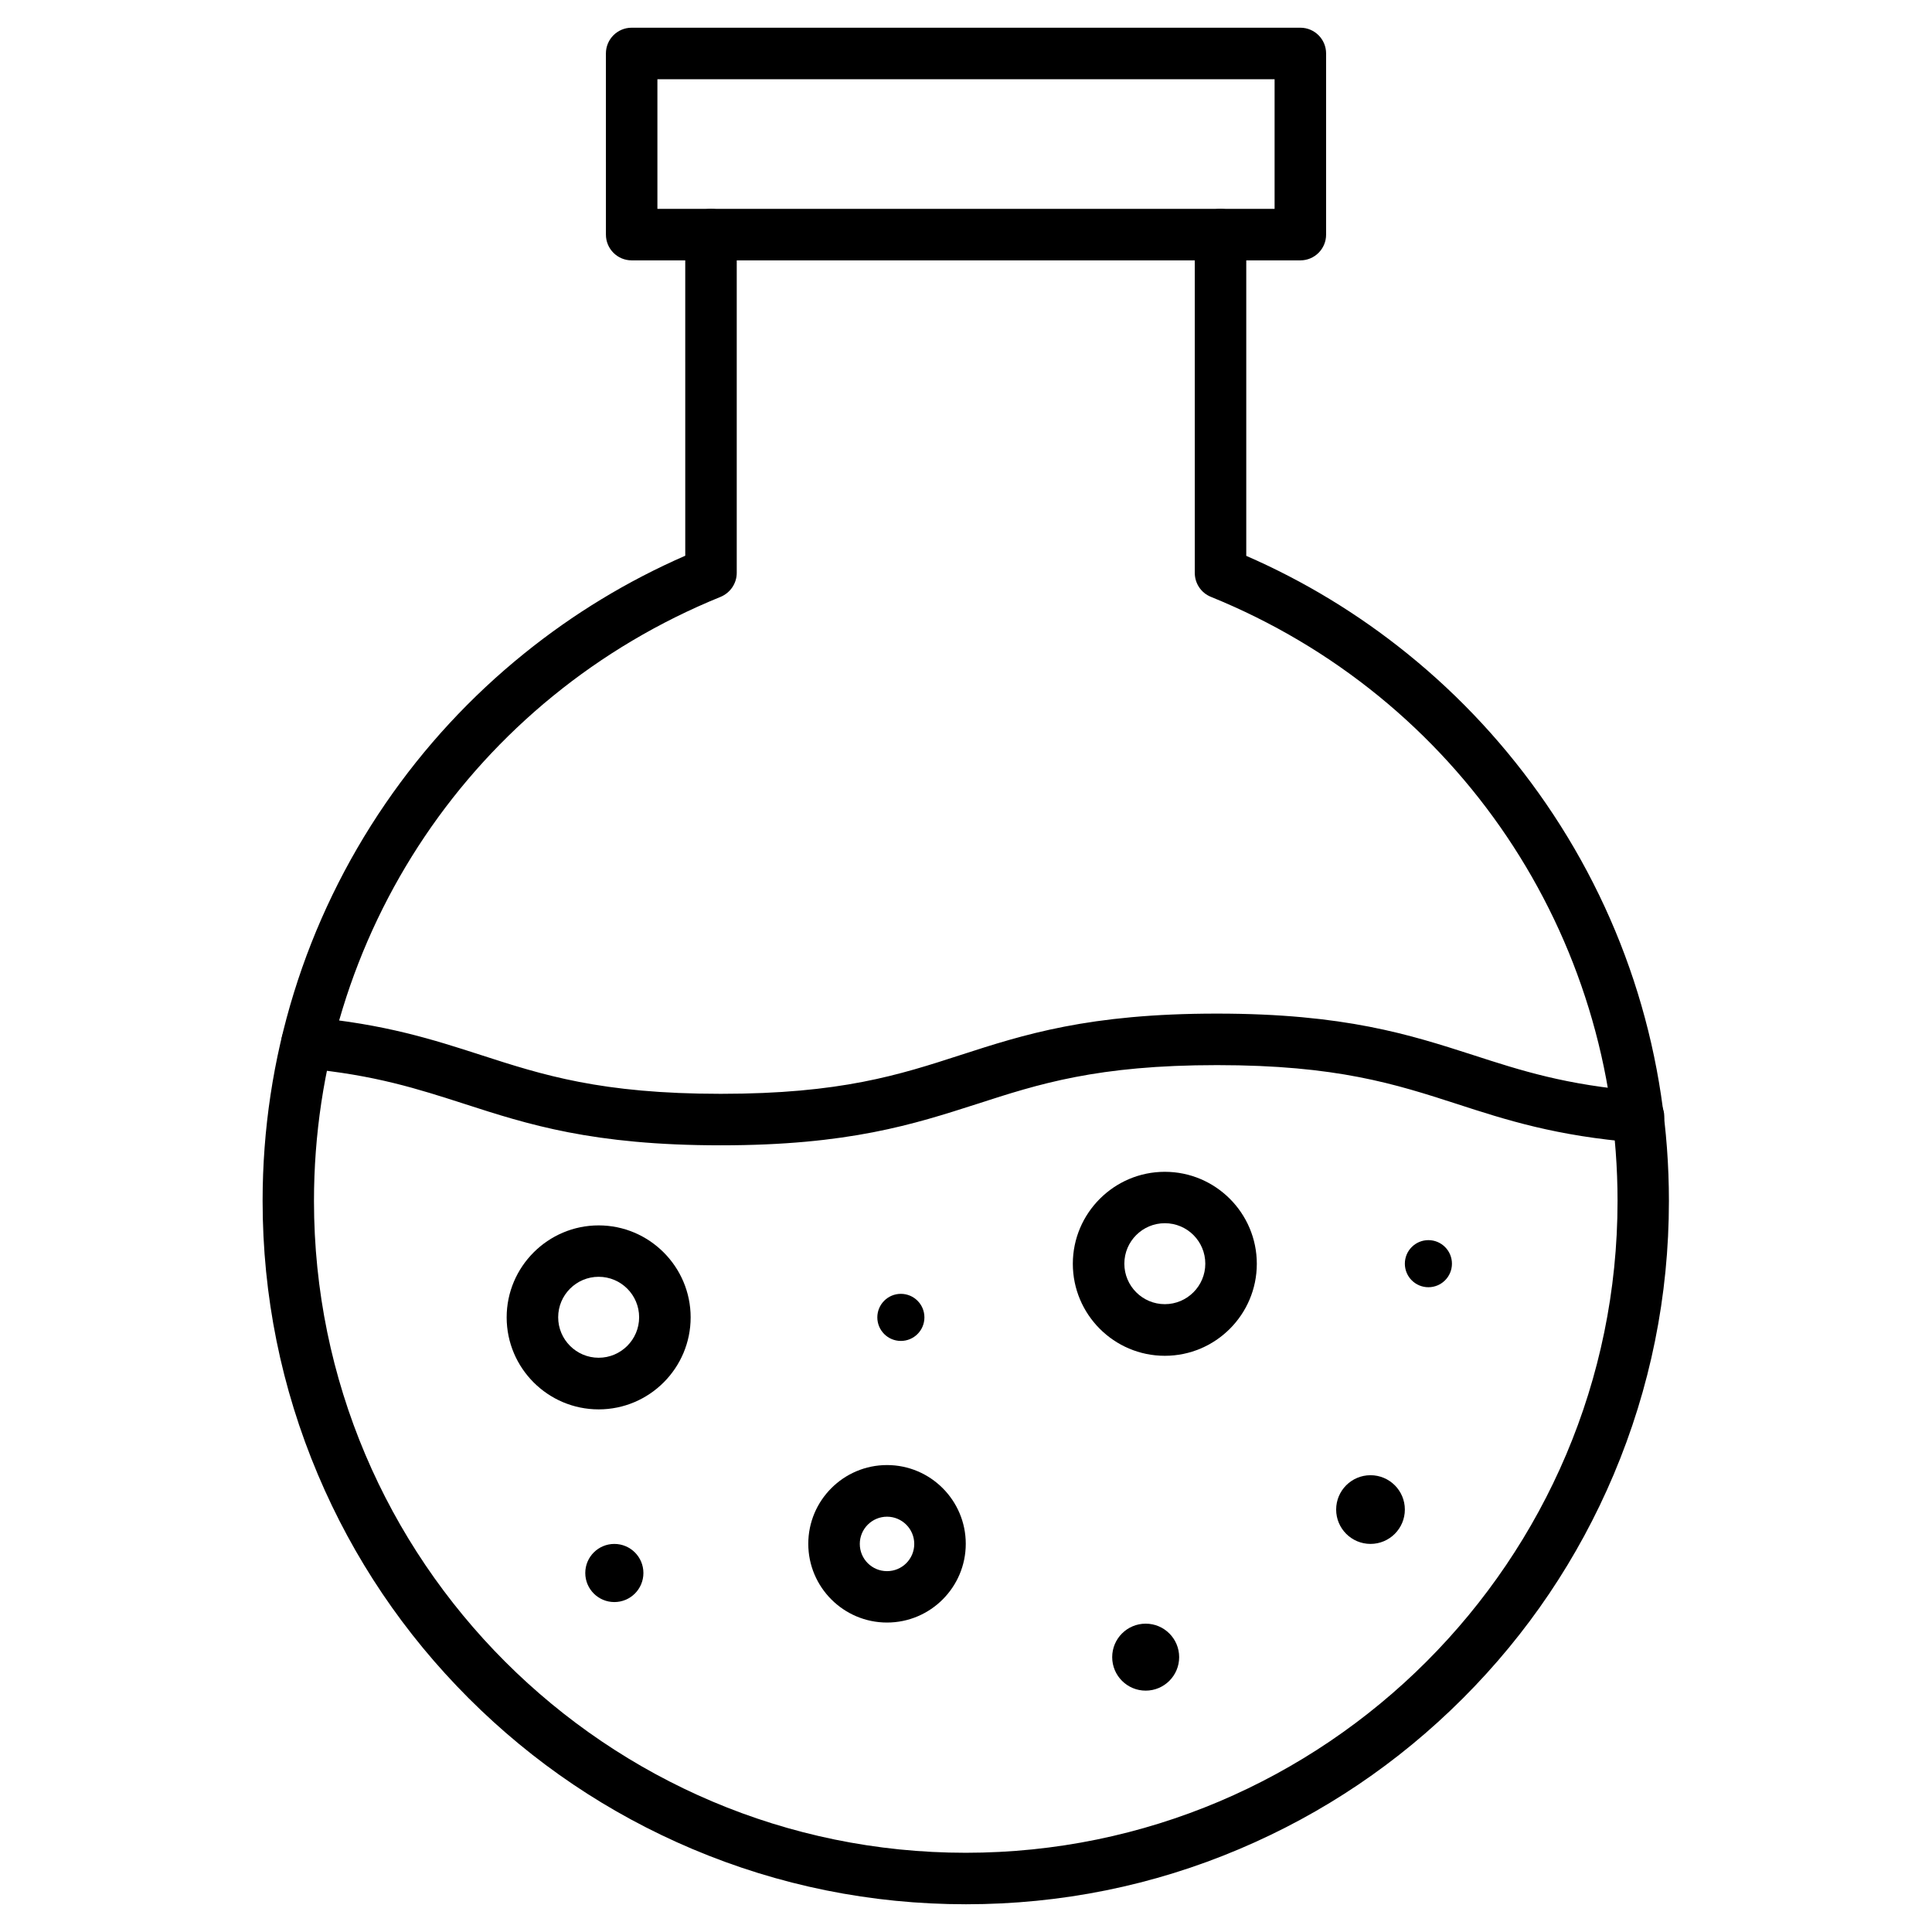 <?xml version="1.0" encoding="UTF-8"?>
<!-- The Best Svg Icon site in the world: iconSvg.co, Visit us! https://iconsvg.co -->
<svg fill="#000000" width="800px" height="800px" version="1.1" viewBox="144 144 512 512" xmlns="http://www.w3.org/2000/svg">
 <g>
  <path d="m400 648.65c-25.156 0-49.566-4.941-72.547-14.66-22.199-9.395-42.125-22.816-59.254-39.945-17.129-17.129-30.555-37.055-39.945-59.254-9.719-22.98-14.66-47.391-14.66-72.547 0-37.801 11.277-74.238 32.57-105.31 10.27-14.984 22.621-28.344 36.762-39.754 13.035-10.531 27.402-19.242 42.676-25.906l-0.004-85.094c0-3.769 3.055-6.824 6.824-6.824s6.824 3.055 6.824 6.824v89.645c0 2.762-1.691 5.266-4.258 6.34-65.461 26.59-107.78 89.449-107.78 160.11 0 95.234 77.488 172.73 172.73 172.73 95.234 0 172.73-77.488 172.73-172.73 0-70.664-42.32-133.53-107.78-160.11-2.566-1.039-4.258-3.543-4.258-6.34l-0.004-89.645c0-3.769 3.055-6.824 6.824-6.824 3.769 0 6.824 3.055 6.824 6.824v85.129c15.309 6.664 29.645 15.375 42.676 25.906 14.141 11.41 26.492 24.801 36.762 39.754 21.324 31.074 32.57 67.477 32.57 105.31 0 25.156-4.941 49.566-14.66 72.547-9.395 22.199-22.816 42.125-39.945 59.254-17.129 17.129-37.055 30.555-59.254 39.945-22.848 9.684-47.258 14.625-72.414 14.625z"/>
  <path d="m488.61 213h-177.21c-3.769 0-6.824-3.055-6.824-6.824l-0.004-48.008c0-3.769 3.055-6.824 6.824-6.824h177.21c3.769 0 6.824 3.055 6.824 6.824v48.008c0.004 3.769-3.051 6.824-6.82 6.824zm-170.39-13.652h163.56v-34.355h-163.56z"/>
  <path d="m334.99 447.52c-33.934 0-51.16-5.559-67.836-10.953-12.32-3.965-23.922-7.734-42.418-9.426-3.769-0.324-6.535-3.672-6.176-7.41 0.324-3.769 3.672-6.535 7.41-6.176 20.023 1.82 32.926 5.981 45.406 10.012 16.383 5.297 31.855 10.305 63.641 10.305 31.789 0 47.262-5.004 63.609-10.305 16.676-5.394 33.902-10.953 67.836-10.953s51.16 5.59 67.836 10.953c12.742 4.129 24.77 8.027 44.465 9.59 3.769 0.293 6.566 3.574 6.273 7.348-0.293 3.769-3.574 6.566-7.348 6.273-21.258-1.691-34.648-6.012-47.555-10.207-16.383-5.297-31.855-10.305-63.609-10.305-31.789 0-47.262 5.004-63.641 10.305-16.703 5.359-33.93 10.949-67.895 10.949z"/>
  <path d="m452.69 503.3c-13.457 0-24.379-10.953-24.379-24.379s10.953-24.379 24.379-24.379c13.457 0 24.379 10.953 24.379 24.379s-10.922 24.379-24.379 24.379zm0-35.137c-5.914 0-10.727 4.812-10.727 10.727 0 5.914 4.812 10.727 10.727 10.727s10.727-4.812 10.727-10.727c0-5.918-4.777-10.727-10.727-10.727z"/>
  <path d="m302.65 517.5c-13.457 0-24.379-10.953-24.379-24.379 0-13.426 10.953-24.379 24.379-24.379 13.426 0 24.379 10.953 24.379 24.379 0 13.426-10.922 24.379-24.379 24.379zm0-35.137c-5.914 0-10.727 4.812-10.727 10.727 0 5.914 4.812 10.727 10.727 10.727 5.914 0 10.727-4.812 10.727-10.727 0-5.918-4.809-10.727-10.727-10.727z"/>
  <path d="m379.07 573.99c-11.508 0-20.867-9.359-20.867-20.867s9.359-20.867 20.867-20.867c11.508 0 20.867 9.359 20.867 20.867 0 11.504-9.359 20.867-20.867 20.867zm0-28.051c-3.965 0-7.215 3.219-7.215 7.215s3.219 7.215 7.215 7.215 7.215-3.219 7.215-7.215-3.25-7.215-7.215-7.215z"/>
  <path d="m516.3 544.05c0 5.027-4.074 9.102-9.102 9.102-5.027 0-9.102-4.074-9.102-9.102 0-5.027 4.074-9.102 9.102-9.102 5.027 0 9.102 4.074 9.102 9.102"/>
  <path d="m388.98 493.12c0 3.449-2.793 6.242-6.242 6.242-3.445 0-6.238-2.793-6.238-6.242 0-3.445 2.793-6.238 6.238-6.238 3.449 0 6.242 2.793 6.242 6.238"/>
  <path d="m528.78 478.89c0 3.445-2.793 6.238-6.238 6.238-3.449 0-6.242-2.793-6.242-6.238 0-3.449 2.793-6.242 6.242-6.242 3.445 0 6.238 2.793 6.238 6.242"/>
  <path d="m456.49 583.16c0 4.902-3.973 8.875-8.871 8.875-4.902 0-8.875-3.973-8.875-8.875 0-4.898 3.973-8.871 8.875-8.871 4.898 0 8.871 3.973 8.871 8.871"/>
  <path d="m314.51 560.86c0 4.254-3.445 7.703-7.703 7.703-4.254 0-7.703-3.449-7.703-7.703s3.449-7.703 7.703-7.703c4.258 0 7.703 3.449 7.703 7.703"/>
 </g>
</svg>